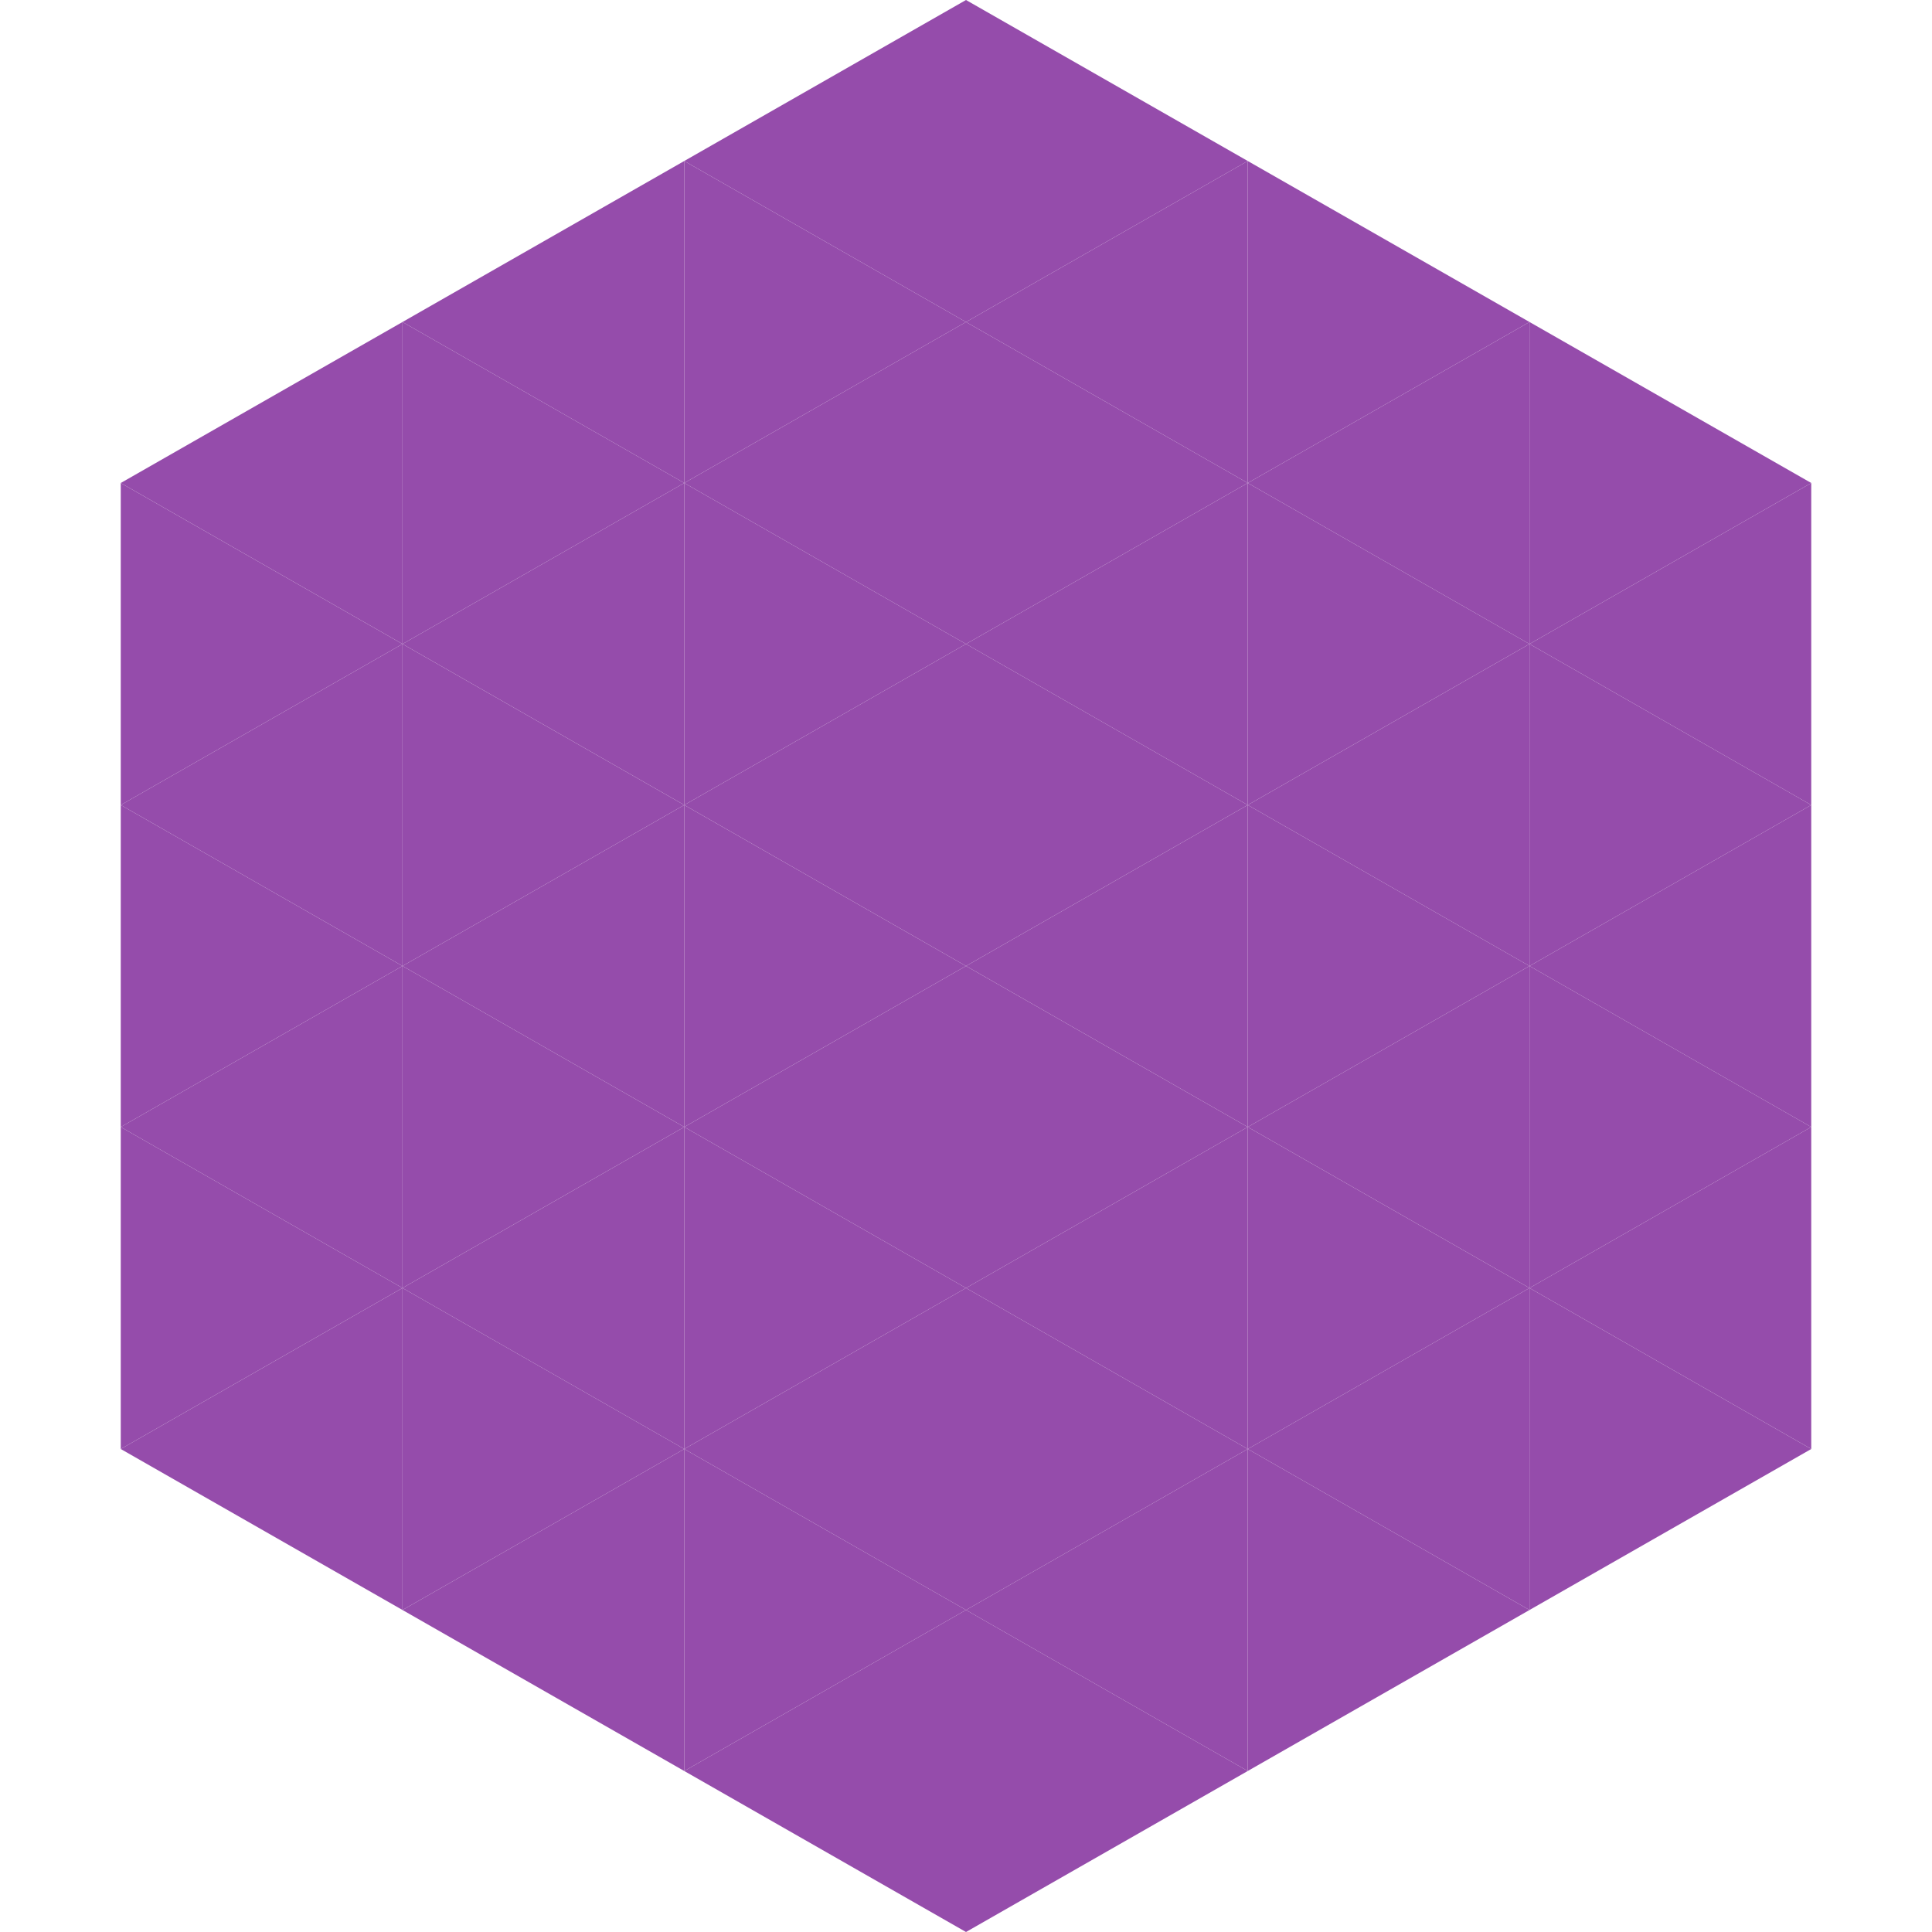 <?xml version="1.0"?>
<!-- Generated by SVGo -->
<svg width="240" height="240"
     xmlns="http://www.w3.org/2000/svg"
     xmlns:xlink="http://www.w3.org/1999/xlink">
<polygon points="50,40 15,60 50,80" style="fill:rgb(149,76,171)" />
<polygon points="190,40 225,60 190,80" style="fill:rgb(149,76,171)" />
<polygon points="15,60 50,80 15,100" style="fill:rgb(149,76,171)" />
<polygon points="225,60 190,80 225,100" style="fill:rgb(149,76,171)" />
<polygon points="50,80 15,100 50,120" style="fill:rgb(149,76,171)" />
<polygon points="190,80 225,100 190,120" style="fill:rgb(149,76,171)" />
<polygon points="15,100 50,120 15,140" style="fill:rgb(149,76,171)" />
<polygon points="225,100 190,120 225,140" style="fill:rgb(149,76,171)" />
<polygon points="50,120 15,140 50,160" style="fill:rgb(149,76,171)" />
<polygon points="190,120 225,140 190,160" style="fill:rgb(149,76,171)" />
<polygon points="15,140 50,160 15,180" style="fill:rgb(149,76,171)" />
<polygon points="225,140 190,160 225,180" style="fill:rgb(149,76,171)" />
<polygon points="50,160 15,180 50,200" style="fill:rgb(149,76,171)" />
<polygon points="190,160 225,180 190,200" style="fill:rgb(149,76,171)" />
<polygon points="15,180 50,200 15,220" style="fill:rgb(255,255,255); fill-opacity:0" />
<polygon points="225,180 190,200 225,220" style="fill:rgb(255,255,255); fill-opacity:0" />
<polygon points="50,0 85,20 50,40" style="fill:rgb(255,255,255); fill-opacity:0" />
<polygon points="190,0 155,20 190,40" style="fill:rgb(255,255,255); fill-opacity:0" />
<polygon points="85,20 50,40 85,60" style="fill:rgb(149,76,171)" />
<polygon points="155,20 190,40 155,60" style="fill:rgb(149,76,171)" />
<polygon points="50,40 85,60 50,80" style="fill:rgb(149,76,171)" />
<polygon points="190,40 155,60 190,80" style="fill:rgb(149,76,171)" />
<polygon points="85,60 50,80 85,100" style="fill:rgb(149,76,171)" />
<polygon points="155,60 190,80 155,100" style="fill:rgb(149,76,171)" />
<polygon points="50,80 85,100 50,120" style="fill:rgb(149,76,171)" />
<polygon points="190,80 155,100 190,120" style="fill:rgb(149,76,171)" />
<polygon points="85,100 50,120 85,140" style="fill:rgb(149,76,171)" />
<polygon points="155,100 190,120 155,140" style="fill:rgb(149,76,171)" />
<polygon points="50,120 85,140 50,160" style="fill:rgb(149,76,171)" />
<polygon points="190,120 155,140 190,160" style="fill:rgb(149,76,171)" />
<polygon points="85,140 50,160 85,180" style="fill:rgb(149,76,171)" />
<polygon points="155,140 190,160 155,180" style="fill:rgb(149,76,171)" />
<polygon points="50,160 85,180 50,200" style="fill:rgb(149,76,171)" />
<polygon points="190,160 155,180 190,200" style="fill:rgb(149,76,171)" />
<polygon points="85,180 50,200 85,220" style="fill:rgb(149,76,171)" />
<polygon points="155,180 190,200 155,220" style="fill:rgb(149,76,171)" />
<polygon points="120,0 85,20 120,40" style="fill:rgb(149,76,171)" />
<polygon points="120,0 155,20 120,40" style="fill:rgb(149,76,171)" />
<polygon points="85,20 120,40 85,60" style="fill:rgb(149,76,171)" />
<polygon points="155,20 120,40 155,60" style="fill:rgb(149,76,171)" />
<polygon points="120,40 85,60 120,80" style="fill:rgb(149,76,171)" />
<polygon points="120,40 155,60 120,80" style="fill:rgb(149,76,171)" />
<polygon points="85,60 120,80 85,100" style="fill:rgb(149,76,171)" />
<polygon points="155,60 120,80 155,100" style="fill:rgb(149,76,171)" />
<polygon points="120,80 85,100 120,120" style="fill:rgb(149,76,171)" />
<polygon points="120,80 155,100 120,120" style="fill:rgb(149,76,171)" />
<polygon points="85,100 120,120 85,140" style="fill:rgb(149,76,171)" />
<polygon points="155,100 120,120 155,140" style="fill:rgb(149,76,171)" />
<polygon points="120,120 85,140 120,160" style="fill:rgb(149,76,171)" />
<polygon points="120,120 155,140 120,160" style="fill:rgb(149,76,171)" />
<polygon points="85,140 120,160 85,180" style="fill:rgb(149,76,171)" />
<polygon points="155,140 120,160 155,180" style="fill:rgb(149,76,171)" />
<polygon points="120,160 85,180 120,200" style="fill:rgb(149,76,171)" />
<polygon points="120,160 155,180 120,200" style="fill:rgb(149,76,171)" />
<polygon points="85,180 120,200 85,220" style="fill:rgb(149,76,171)" />
<polygon points="155,180 120,200 155,220" style="fill:rgb(149,76,171)" />
<polygon points="120,200 85,220 120,240" style="fill:rgb(149,76,171)" />
<polygon points="120,200 155,220 120,240" style="fill:rgb(149,76,171)" />
<polygon points="85,220 120,240 85,260" style="fill:rgb(255,255,255); fill-opacity:0" />
<polygon points="155,220 120,240 155,260" style="fill:rgb(255,255,255); fill-opacity:0" />
</svg>
